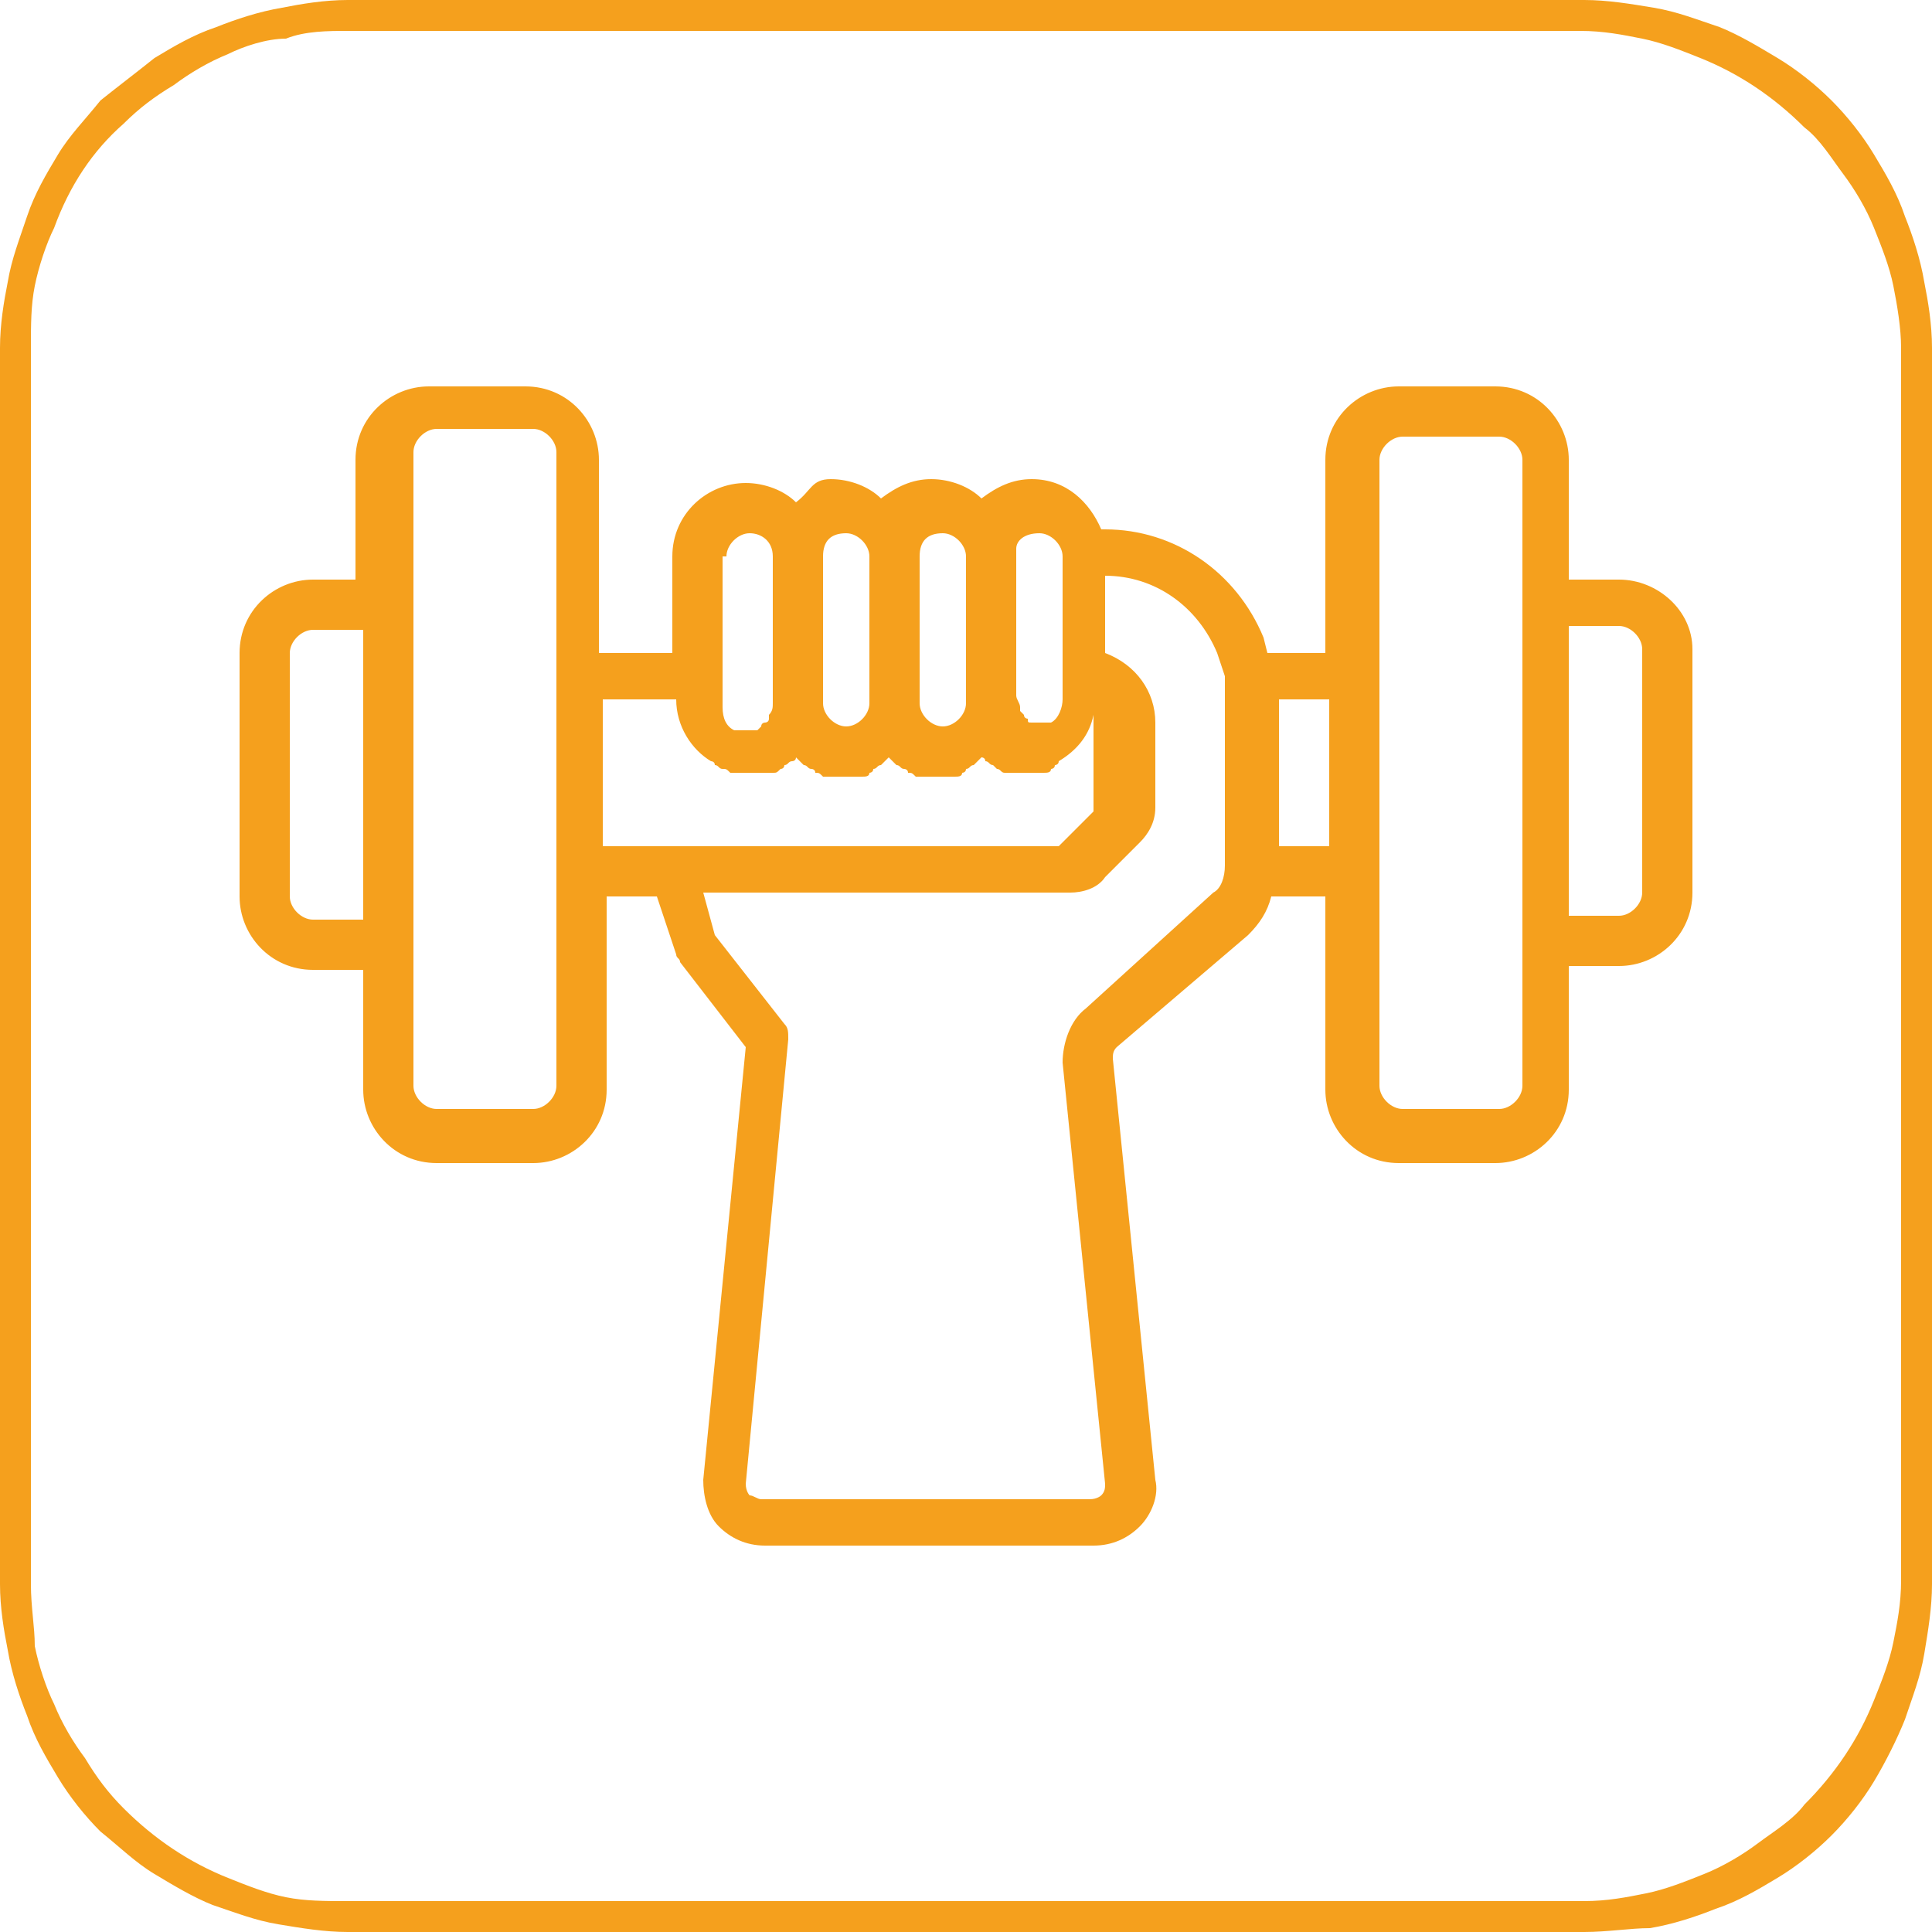 <?xml version="1.0" encoding="utf-8"?>
<!-- Generator: Adobe Illustrator 24.2.0, SVG Export Plug-In . SVG Version: 6.00 Build 0)  -->
<!DOCTYPE svg PUBLIC "-//W3C//DTD SVG 1.1//EN" "http://www.w3.org/Graphics/SVG/1.1/DTD/svg11.dtd">
<svg version="1.1" id="Warstwa_1" xmlns:x="http://ns.adobe.com/Extensibility/1.0/" xmlns:i="http://ns.adobe.com/AdobeIllustrator/10.0/" xmlns:graph="http://ns.adobe.com/Graphs/1.0/"
	 xmlns="http://www.w3.org/2000/svg" xmlns:xlink="http://www.w3.org/1999/xlink" x="0px" y="0px" width="50px" height="50px"
	 viewBox="0 0 50 50" style="enable-background:new 0 0 50 50;" xml:space="preserve">
<style type="text/css">
	.st0{fill:#F5A01D;}
</style>
<g>
	<path class="st0" d="M9,49.2h32c0.6,0,1.1-0.1,1.6-0.2c0.5-0.1,1-0.3,1.5-0.5c0.5-0.2,1-0.5,1.4-0.8c0.4-0.3,0.9-0.6,1.2-1
		c0.8-0.8,1.4-1.7,1.8-2.7c0.2-0.5,0.4-1,0.5-1.5c0.1-0.5,0.2-1,0.2-1.6V9c0-0.5-0.1-1.1-0.2-1.6c-0.1-0.5-0.3-1-0.5-1.5
		c-0.2-0.5-0.5-1-0.8-1.4c-0.3-0.4-0.6-0.9-1-1.2c-0.8-0.8-1.7-1.4-2.7-1.8c-0.5-0.2-1-0.4-1.5-0.5c-0.5-0.1-1-0.2-1.6-0.2H9
		c-0.5,0-1.1,0-1.6,0.2C6.9,1,6.3,1.2,5.9,1.4c-0.5,0.2-1,0.5-1.4,0.8C4,2.5,3.6,2.8,3.2,3.2C2.4,3.9,1.8,4.8,1.4,5.9
		C1.2,6.3,1,6.9,0.9,7.4C0.8,7.9,0.8,8.4,0.8,9v32c0,0.6,0.1,1.1,0.1,1.6c0.1,0.5,0.3,1.1,0.5,1.5c0.2,0.5,0.5,1,0.8,1.4
		c0.3,0.5,0.6,0.9,1,1.3c0.8,0.8,1.7,1.4,2.7,1.8c0.5,0.2,1,0.4,1.5,0.5C7.9,49.2,8.4,49.2,9,49.2L9,49.2z M41,50H9
		c-0.6,0-1.2-0.1-1.8-0.2c-0.6-0.1-1.1-0.3-1.7-0.5C5,49.1,4.5,48.8,4,48.5c-0.5-0.3-0.9-0.7-1.4-1.1c-0.4-0.4-0.8-0.9-1.1-1.4
		c-0.3-0.5-0.6-1-0.8-1.6c-0.2-0.5-0.4-1.1-0.5-1.7C0.1,42.2,0,41.6,0,41V9c0-0.6,0.1-1.2,0.2-1.7c0.1-0.6,0.3-1.1,0.5-1.7
		C0.9,5,1.2,4.5,1.5,4c0.3-0.5,0.7-0.9,1.1-1.4C3.1,2.2,3.5,1.9,4,1.5c0.5-0.3,1-0.6,1.6-0.8c0.5-0.2,1.1-0.4,1.7-0.5
		C7.8,0.1,8.4,0,9,0h32c0.6,0,1.2,0.1,1.8,0.2c0.6,0.1,1.1,0.3,1.7,0.5C45,0.9,45.5,1.2,46,1.5c0.5,0.3,1,0.7,1.4,1.1
		c0.4,0.4,0.8,0.9,1.1,1.4c0.3,0.5,0.6,1,0.8,1.6c0.2,0.5,0.4,1.1,0.5,1.7C49.9,7.8,50,8.4,50,9v32c0,0.6-0.1,1.2-0.2,1.8
		c-0.1,0.6-0.3,1.1-0.5,1.7c-0.2,0.5-0.5,1.1-0.8,1.6c-0.3,0.5-0.7,1-1.1,1.4c-0.4,0.4-0.9,0.8-1.4,1.1c-0.5,0.3-1,0.6-1.6,0.8
		c-0.5,0.2-1.1,0.4-1.7,0.5C42.2,49.9,41.6,50,41,50L41,50z"/>
	<path class="st0" d="M41.9,15h-1.3v-3.1c0-1-0.8-1.9-1.9-1.9h-2.5c-1,0-1.9,0.8-1.9,1.9v5h-1.5l-0.1-0.4c-0.7-1.7-2.3-2.8-4.1-2.8
		h-0.1c-0.3-0.7-0.9-1.3-1.8-1.3c-0.5,0-0.9,0.2-1.3,0.5c-0.3-0.3-0.8-0.5-1.3-0.5s-0.9,0.2-1.3,0.5c-0.3-0.3-0.8-0.5-1.3-0.5
		S21,12.7,20.6,13c-0.3-0.3-0.8-0.5-1.3-0.5c-1,0-1.9,0.8-1.9,1.9v2.5h-1.9v-5c0-1-0.8-1.9-1.9-1.9h-2.5c-1,0-1.9,0.8-1.9,1.9V15
		H8.1c-1,0-1.9,0.8-1.9,1.9v6.3c0,1,0.8,1.9,1.9,1.9h1.3v3.1c0,1,0.8,1.9,1.9,1.9h2.5c1,0,1.9-0.8,1.9-1.9v-5H17l0.5,1.5
		c0,0.1,0.1,0.1,0.1,0.2l1.7,2.2l-1.1,11.2c0,0.4,0.1,0.9,0.4,1.2c0.3,0.3,0.7,0.5,1.2,0.5h8.5c0.5,0,0.9-0.2,1.2-0.5
		c0.3-0.3,0.5-0.8,0.4-1.2l-1.1-10.9c0-0.1,0-0.2,0.1-0.3l3.4-2.9c0.3-0.3,0.5-0.6,0.6-1h1.4v5c0,1,0.8,1.9,1.9,1.9h2.5
		c1,0,1.9-0.8,1.9-1.9V25h1.3c1,0,1.9-0.8,1.9-1.9v-6.3C43.8,15.8,42.9,15,41.9,15z M26.9,13.8c0.3,0,0.6,0.3,0.6,0.6v3.1v0.6
		c0,0.2-0.1,0.5-0.3,0.6c0,0,0,0-0.1,0c0,0-0.1,0-0.1,0c0,0-0.1,0-0.1,0c-0.1,0-0.1,0-0.1,0c0,0-0.1,0-0.1,0c-0.1,0-0.1,0-0.1-0.1
		c0,0-0.1,0-0.1-0.1c0,0-0.1-0.1-0.1-0.1c0,0,0,0,0-0.1c0-0.1-0.1-0.2-0.1-0.3v-3.8C26.3,14,26.5,13.8,26.9,13.8z M24.4,13.8
		c0.3,0,0.6,0.3,0.6,0.6v3.8c0,0.3-0.3,0.6-0.6,0.6s-0.6-0.3-0.6-0.6v-3.8C23.8,14,24,13.8,24.4,13.8z M21.9,13.8
		c0.3,0,0.6,0.3,0.6,0.6v3.8c0,0.3-0.3,0.6-0.6,0.6s-0.6-0.3-0.6-0.6v-3.8C21.3,14,21.5,13.8,21.9,13.8z M18.8,14.4
		c0-0.3,0.3-0.6,0.6-0.6S20,14,20,14.4v3.8c0,0.1,0,0.2-0.1,0.3c0,0,0,0,0,0.1c0,0.1-0.1,0.1-0.1,0.1c0,0-0.1,0-0.1,0.1
		c0,0-0.1,0.1-0.1,0.1c0,0-0.1,0-0.1,0c0,0-0.1,0-0.2,0c0,0-0.1,0-0.1,0c0,0-0.1,0-0.1,0c0,0,0,0-0.1,0c-0.2-0.1-0.3-0.3-0.3-0.6
		v-0.6V14.4z M8.1,23.8c-0.3,0-0.6-0.3-0.6-0.6v-6.3c0-0.3,0.3-0.6,0.6-0.6h1.3v7.5H8.1z M14.4,28.1c0,0.3-0.3,0.6-0.6,0.6h-2.5
		c-0.3,0-0.6-0.3-0.6-0.6v-3.8v-8.8v-3.8c0-0.3,0.3-0.6,0.6-0.6h2.5c0.3,0,0.6,0.3,0.6,0.6v5.6v5V28.1z M15.6,18.1h1.9
		c0,0.7,0.4,1.3,0.9,1.6c0,0,0.1,0,0.1,0.1c0.1,0,0.1,0.1,0.2,0.1c0.1,0,0.1,0,0.2,0.1c0,0,0.1,0,0.1,0c0,0,0,0,0,0c0,0,0.1,0,0.1,0
		c0.1,0,0.1,0,0.2,0c0,0,0,0,0.1,0c0.1,0,0.1,0,0.2,0c0.1,0,0.1,0,0.2,0c0.1,0,0.1,0,0.2,0c0.1,0,0.1,0,0.2-0.1
		c0.1,0,0.1-0.1,0.1-0.1c0.1,0,0.1-0.1,0.2-0.1c0,0,0.1,0,0.1-0.1c0,0,0,0,0,0c0,0,0.1,0.1,0.1,0.1c0,0,0.1,0.1,0.1,0.1
		c0.1,0,0.1,0.1,0.2,0.1c0,0,0.1,0,0.1,0.1c0.1,0,0.1,0,0.2,0.1c0,0,0.1,0,0.1,0c0.1,0,0.2,0,0.4,0s0.2,0,0.4,0c0,0,0.1,0,0.1,0
		c0.1,0,0.2,0,0.2-0.1c0,0,0.1,0,0.1-0.1c0.1,0,0.1-0.1,0.2-0.1c0,0,0.1-0.1,0.1-0.1c0,0,0.1-0.1,0.1-0.1c0,0,0.1,0.1,0.1,0.1
		c0,0,0.1,0.1,0.1,0.1c0.1,0,0.1,0.1,0.2,0.1c0,0,0.1,0,0.1,0.1c0.1,0,0.1,0,0.2,0.1c0,0,0.1,0,0.1,0c0.1,0,0.2,0,0.4,0s0.2,0,0.4,0
		c0,0,0.1,0,0.1,0c0.1,0,0.2,0,0.2-0.1c0,0,0.1,0,0.1-0.1c0.1,0,0.1-0.1,0.2-0.1c0,0,0.1-0.1,0.1-0.1c0,0,0.1-0.1,0.1-0.1
		c0,0,0,0,0,0c0,0,0.1,0,0.1,0.1c0.1,0,0.1,0.1,0.2,0.1c0,0,0.1,0.1,0.1,0.1c0.1,0,0.1,0.1,0.2,0.1c0,0,0.1,0,0.1,0
		c0.1,0,0.2,0,0.2,0c0.1,0,0.1,0,0.2,0c0,0,0,0,0.1,0c0.1,0,0.1,0,0.2,0c0,0,0.1,0,0.1,0c0,0,0,0,0,0c0,0,0.1,0,0.1,0
		c0.1,0,0.2,0,0.2-0.1c0,0,0.1,0,0.1-0.1c0,0,0.1,0,0.1-0.1c0.5-0.3,0.8-0.7,0.9-1.2c0,0.1,0,0.1,0,0.2V21l-0.9,0.9H15.6V18.1z
		 M28.1,26.1c-0.4,0.3-0.6,0.9-0.6,1.4l1.1,10.9c0,0.1,0,0.2-0.1,0.3c0,0-0.1,0.1-0.3,0.1h-8.5c-0.1,0-0.2-0.1-0.3-0.1
		c0,0-0.1-0.1-0.1-0.3l1.1-11.5c0-0.2,0-0.3-0.1-0.4l-1.8-2.3l-0.3-1.1h9.5c0.3,0,0.7-0.1,0.9-0.4l0.9-0.9c0.2-0.2,0.4-0.5,0.4-0.9
		v-2.2c0-0.8-0.5-1.5-1.3-1.8v-2c1.3,0,2.4,0.8,2.9,2l0.2,0.6c0,0,0,0.1,0,0.2v4.7c0,0.3-0.1,0.6-0.3,0.7L28.1,26.1z M33.1,21.9
		v-3.8h1.3v3.8H33.1z M39.4,28.1c0,0.3-0.3,0.6-0.6,0.6h-2.5c-0.3,0-0.6-0.3-0.6-0.6v-5.6v-5v-5.6c0-0.3,0.3-0.6,0.6-0.6h2.5
		c0.3,0,0.6,0.3,0.6,0.6v3.8v8.8V28.1z M42.5,23.1c0,0.3-0.3,0.6-0.6,0.6h-1.3v-7.5h1.3c0.3,0,0.6,0.3,0.6,0.6V23.1z"/>
</g>
</svg>
